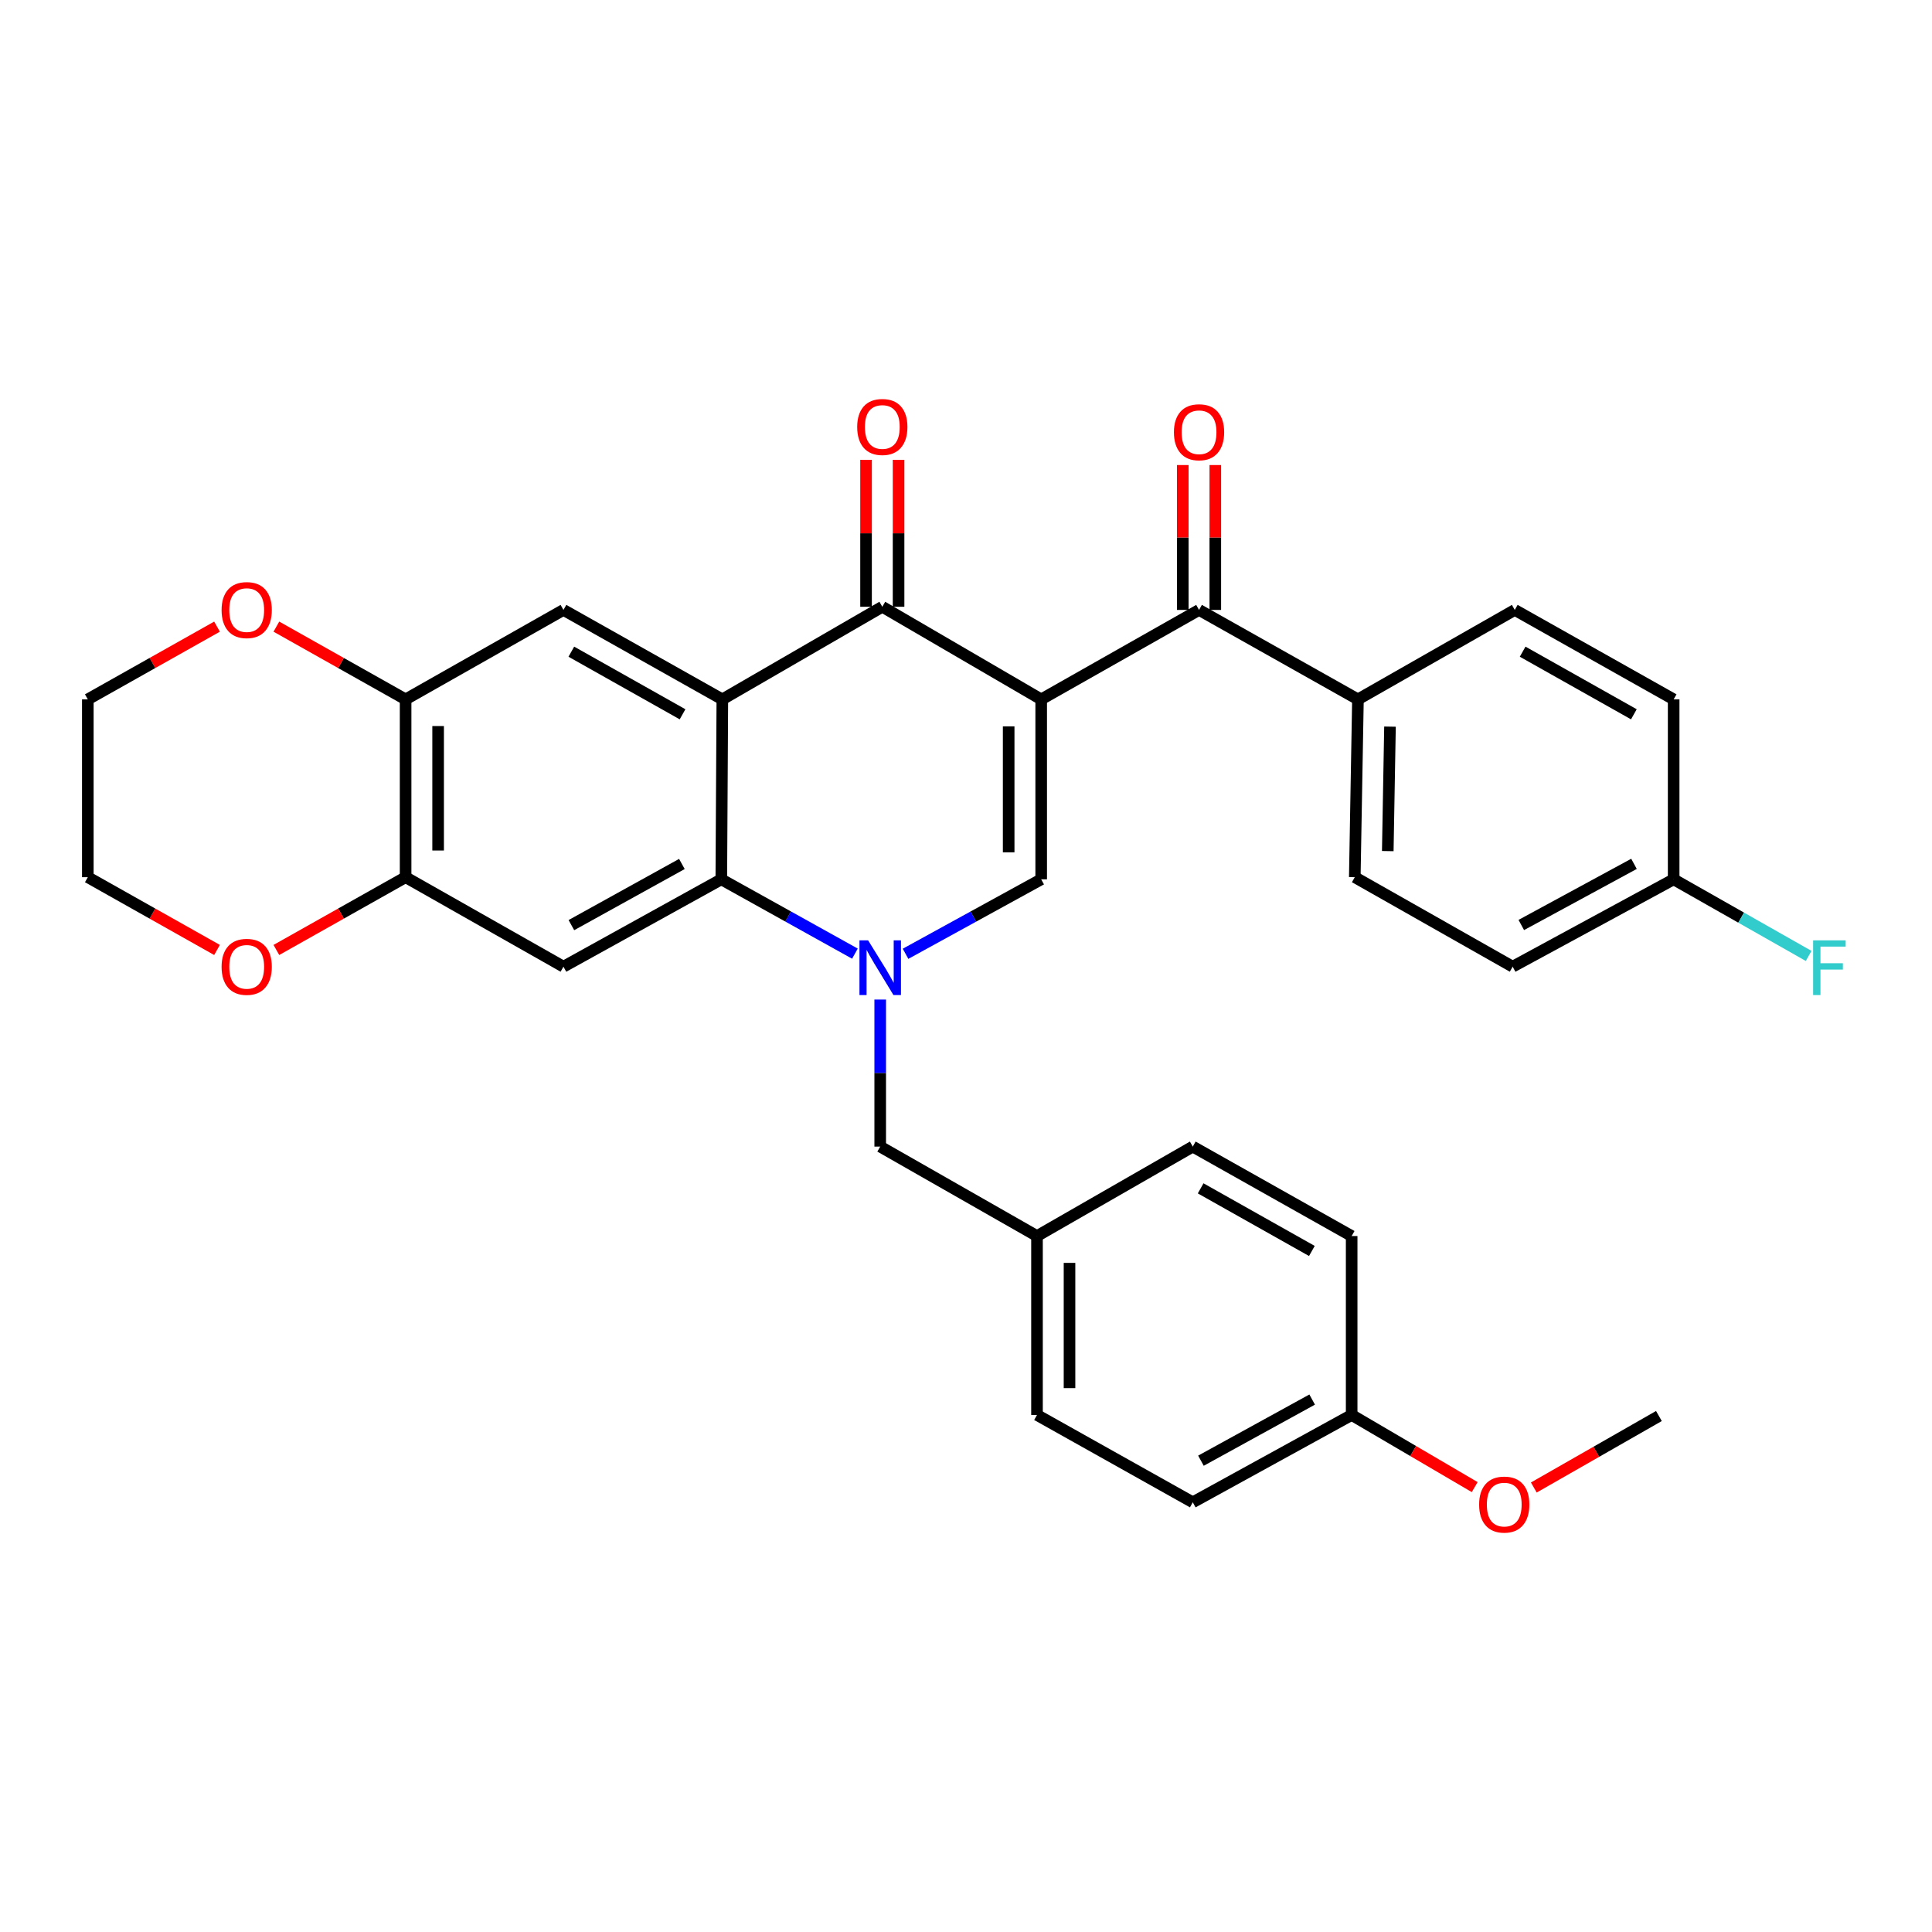 <?xml version='1.0' encoding='iso-8859-1'?>
<svg version='1.1' baseProfile='full'
              xmlns='http://www.w3.org/2000/svg'
                      xmlns:rdkit='http://www.rdkit.org/xml'
                      xmlns:xlink='http://www.w3.org/1999/xlink'
                  xml:space='preserve'
width='1000px' height='1000px' viewBox='0 0 1000 1000'>
<!-- END OF HEADER -->
<rect style='opacity:1.0;fill:#FFFFFF;stroke:none' width='1000' height='1000' x='0' y='0'> </rect>
<path class='bond-2' d='M 538.919,361.995 L 456.681,314.059' style='fill:none;fill-rule:evenodd;stroke:#000000;stroke-width:6px;stroke-linecap:butt;stroke-linejoin:miter;stroke-opacity:1' />
<path class='bond-3' d='M 538.919,361.995 L 538.919,455.137' style='fill:none;fill-rule:evenodd;stroke:#000000;stroke-width:6px;stroke-linecap:butt;stroke-linejoin:miter;stroke-opacity:1' />
<path class='bond-3' d='M 522.086,375.966 L 522.086,441.166' style='fill:none;fill-rule:evenodd;stroke:#000000;stroke-width:6px;stroke-linecap:butt;stroke-linejoin:miter;stroke-opacity:1' />
<path class='bond-5' d='M 538.919,361.995 L 620.624,315.695' style='fill:none;fill-rule:evenodd;stroke:#000000;stroke-width:6px;stroke-linecap:butt;stroke-linejoin:miter;stroke-opacity:1' />
<path class='bond-0' d='M 468.713,493.683 L 503.816,474.41' style='fill:none;fill-rule:evenodd;stroke:#0000FF;stroke-width:6px;stroke-linecap:butt;stroke-linejoin:miter;stroke-opacity:1' />
<path class='bond-0' d='M 503.816,474.41 L 538.919,455.137' style='fill:none;fill-rule:evenodd;stroke:#000000;stroke-width:6px;stroke-linecap:butt;stroke-linejoin:miter;stroke-opacity:1' />
<path class='bond-4' d='M 442.504,493.602 L 407.926,474.37' style='fill:none;fill-rule:evenodd;stroke:#0000FF;stroke-width:6px;stroke-linecap:butt;stroke-linejoin:miter;stroke-opacity:1' />
<path class='bond-4' d='M 407.926,474.37 L 373.349,455.137' style='fill:none;fill-rule:evenodd;stroke:#000000;stroke-width:6px;stroke-linecap:butt;stroke-linejoin:miter;stroke-opacity:1' />
<path class='bond-10' d='M 455.596,517.36 L 455.596,555.417' style='fill:none;fill-rule:evenodd;stroke:#0000FF;stroke-width:6px;stroke-linecap:butt;stroke-linejoin:miter;stroke-opacity:1' />
<path class='bond-10' d='M 455.596,555.417 L 455.596,593.475' style='fill:none;fill-rule:evenodd;stroke:#000000;stroke-width:6px;stroke-linecap:butt;stroke-linejoin:miter;stroke-opacity:1' />
<path class='bond-1' d='M 373.882,361.995 L 456.681,314.059' style='fill:none;fill-rule:evenodd;stroke:#000000;stroke-width:6px;stroke-linecap:butt;stroke-linejoin:miter;stroke-opacity:1' />
<path class='bond-7' d='M 373.882,361.995 L 291.644,315.695' style='fill:none;fill-rule:evenodd;stroke:#000000;stroke-width:6px;stroke-linecap:butt;stroke-linejoin:miter;stroke-opacity:1' />
<path class='bond-7' d='M 353.289,369.718 L 295.722,337.308' style='fill:none;fill-rule:evenodd;stroke:#000000;stroke-width:6px;stroke-linecap:butt;stroke-linejoin:miter;stroke-opacity:1' />
<path class='bond-32' d='M 373.882,361.995 L 373.349,455.137' style='fill:none;fill-rule:evenodd;stroke:#000000;stroke-width:6px;stroke-linecap:butt;stroke-linejoin:miter;stroke-opacity:1' />
<path class='bond-12' d='M 465.098,314.059 L 465.098,276.032' style='fill:none;fill-rule:evenodd;stroke:#000000;stroke-width:6px;stroke-linecap:butt;stroke-linejoin:miter;stroke-opacity:1' />
<path class='bond-12' d='M 465.098,276.032 L 465.098,238.006' style='fill:none;fill-rule:evenodd;stroke:#FF0000;stroke-width:6px;stroke-linecap:butt;stroke-linejoin:miter;stroke-opacity:1' />
<path class='bond-12' d='M 448.265,314.059 L 448.265,276.032' style='fill:none;fill-rule:evenodd;stroke:#000000;stroke-width:6px;stroke-linecap:butt;stroke-linejoin:miter;stroke-opacity:1' />
<path class='bond-12' d='M 448.265,276.032 L 448.265,238.006' style='fill:none;fill-rule:evenodd;stroke:#FF0000;stroke-width:6px;stroke-linecap:butt;stroke-linejoin:miter;stroke-opacity:1' />
<path class='bond-6' d='M 373.349,455.137 L 291.644,500.352' style='fill:none;fill-rule:evenodd;stroke:#000000;stroke-width:6px;stroke-linecap:butt;stroke-linejoin:miter;stroke-opacity:1' />
<path class='bond-6' d='M 352.943,447.191 L 295.75,478.841' style='fill:none;fill-rule:evenodd;stroke:#000000;stroke-width:6px;stroke-linecap:butt;stroke-linejoin:miter;stroke-opacity:1' />
<path class='bond-11' d='M 620.624,315.695 L 702.871,361.995' style='fill:none;fill-rule:evenodd;stroke:#000000;stroke-width:6px;stroke-linecap:butt;stroke-linejoin:miter;stroke-opacity:1' />
<path class='bond-14' d='M 629.04,315.695 L 629.04,278.202' style='fill:none;fill-rule:evenodd;stroke:#000000;stroke-width:6px;stroke-linecap:butt;stroke-linejoin:miter;stroke-opacity:1' />
<path class='bond-14' d='M 629.04,278.202 L 629.04,240.709' style='fill:none;fill-rule:evenodd;stroke:#FF0000;stroke-width:6px;stroke-linecap:butt;stroke-linejoin:miter;stroke-opacity:1' />
<path class='bond-14' d='M 612.207,315.695 L 612.207,278.202' style='fill:none;fill-rule:evenodd;stroke:#000000;stroke-width:6px;stroke-linecap:butt;stroke-linejoin:miter;stroke-opacity:1' />
<path class='bond-14' d='M 612.207,278.202 L 612.207,240.709' style='fill:none;fill-rule:evenodd;stroke:#FF0000;stroke-width:6px;stroke-linecap:butt;stroke-linejoin:miter;stroke-opacity:1' />
<path class='bond-8' d='M 291.644,500.352 L 209.94,454.033' style='fill:none;fill-rule:evenodd;stroke:#000000;stroke-width:6px;stroke-linecap:butt;stroke-linejoin:miter;stroke-opacity:1' />
<path class='bond-9' d='M 291.644,315.695 L 209.94,361.995' style='fill:none;fill-rule:evenodd;stroke:#000000;stroke-width:6px;stroke-linecap:butt;stroke-linejoin:miter;stroke-opacity:1' />
<path class='bond-13' d='M 209.94,454.033 L 176.496,472.868' style='fill:none;fill-rule:evenodd;stroke:#000000;stroke-width:6px;stroke-linecap:butt;stroke-linejoin:miter;stroke-opacity:1' />
<path class='bond-13' d='M 176.496,472.868 L 143.052,491.702' style='fill:none;fill-rule:evenodd;stroke:#FF0000;stroke-width:6px;stroke-linecap:butt;stroke-linejoin:miter;stroke-opacity:1' />
<path class='bond-34' d='M 209.94,454.033 L 209.94,361.995' style='fill:none;fill-rule:evenodd;stroke:#000000;stroke-width:6px;stroke-linecap:butt;stroke-linejoin:miter;stroke-opacity:1' />
<path class='bond-34' d='M 226.772,440.228 L 226.772,375.801' style='fill:none;fill-rule:evenodd;stroke:#000000;stroke-width:6px;stroke-linecap:butt;stroke-linejoin:miter;stroke-opacity:1' />
<path class='bond-15' d='M 209.94,361.995 L 176.496,343.168' style='fill:none;fill-rule:evenodd;stroke:#000000;stroke-width:6px;stroke-linecap:butt;stroke-linejoin:miter;stroke-opacity:1' />
<path class='bond-15' d='M 176.496,343.168 L 143.052,324.342' style='fill:none;fill-rule:evenodd;stroke:#FF0000;stroke-width:6px;stroke-linecap:butt;stroke-linejoin:miter;stroke-opacity:1' />
<path class='bond-18' d='M 455.596,593.475 L 536.75,639.775' style='fill:none;fill-rule:evenodd;stroke:#000000;stroke-width:6px;stroke-linecap:butt;stroke-linejoin:miter;stroke-opacity:1' />
<path class='bond-16' d='M 702.871,361.995 L 701.235,454.033' style='fill:none;fill-rule:evenodd;stroke:#000000;stroke-width:6px;stroke-linecap:butt;stroke-linejoin:miter;stroke-opacity:1' />
<path class='bond-16' d='M 719.456,376.1 L 718.31,440.527' style='fill:none;fill-rule:evenodd;stroke:#000000;stroke-width:6px;stroke-linecap:butt;stroke-linejoin:miter;stroke-opacity:1' />
<path class='bond-17' d='M 702.871,361.995 L 784.043,315.695' style='fill:none;fill-rule:evenodd;stroke:#000000;stroke-width:6px;stroke-linecap:butt;stroke-linejoin:miter;stroke-opacity:1' />
<path class='bond-29' d='M 112.333,491.701 L 78.894,472.867' style='fill:none;fill-rule:evenodd;stroke:#FF0000;stroke-width:6px;stroke-linecap:butt;stroke-linejoin:miter;stroke-opacity:1' />
<path class='bond-29' d='M 78.894,472.867 L 45.455,454.033' style='fill:none;fill-rule:evenodd;stroke:#000000;stroke-width:6px;stroke-linecap:butt;stroke-linejoin:miter;stroke-opacity:1' />
<path class='bond-30' d='M 112.333,324.343 L 78.894,343.169' style='fill:none;fill-rule:evenodd;stroke:#FF0000;stroke-width:6px;stroke-linecap:butt;stroke-linejoin:miter;stroke-opacity:1' />
<path class='bond-30' d='M 78.894,343.169 L 45.455,361.995' style='fill:none;fill-rule:evenodd;stroke:#000000;stroke-width:6px;stroke-linecap:butt;stroke-linejoin:miter;stroke-opacity:1' />
<path class='bond-22' d='M 701.235,454.033 L 782.949,500.352' style='fill:none;fill-rule:evenodd;stroke:#000000;stroke-width:6px;stroke-linecap:butt;stroke-linejoin:miter;stroke-opacity:1' />
<path class='bond-21' d='M 784.043,315.695 L 866.281,361.995' style='fill:none;fill-rule:evenodd;stroke:#000000;stroke-width:6px;stroke-linecap:butt;stroke-linejoin:miter;stroke-opacity:1' />
<path class='bond-21' d='M 788.121,337.308 L 845.687,369.718' style='fill:none;fill-rule:evenodd;stroke:#000000;stroke-width:6px;stroke-linecap:butt;stroke-linejoin:miter;stroke-opacity:1' />
<path class='bond-24' d='M 536.75,639.775 L 617.379,593.475' style='fill:none;fill-rule:evenodd;stroke:#000000;stroke-width:6px;stroke-linecap:butt;stroke-linejoin:miter;stroke-opacity:1' />
<path class='bond-25' d='M 536.75,639.775 L 536.75,732.383' style='fill:none;fill-rule:evenodd;stroke:#000000;stroke-width:6px;stroke-linecap:butt;stroke-linejoin:miter;stroke-opacity:1' />
<path class='bond-25' d='M 553.582,653.666 L 553.582,718.492' style='fill:none;fill-rule:evenodd;stroke:#000000;stroke-width:6px;stroke-linecap:butt;stroke-linejoin:miter;stroke-opacity:1' />
<path class='bond-19' d='M 866.281,455.137 L 866.281,361.995' style='fill:none;fill-rule:evenodd;stroke:#000000;stroke-width:6px;stroke-linecap:butt;stroke-linejoin:miter;stroke-opacity:1' />
<path class='bond-23' d='M 866.281,455.137 L 901.218,474.964' style='fill:none;fill-rule:evenodd;stroke:#000000;stroke-width:6px;stroke-linecap:butt;stroke-linejoin:miter;stroke-opacity:1' />
<path class='bond-23' d='M 901.218,474.964 L 936.154,494.791' style='fill:none;fill-rule:evenodd;stroke:#33CCCC;stroke-width:6px;stroke-linecap:butt;stroke-linejoin:miter;stroke-opacity:1' />
<path class='bond-33' d='M 866.281,455.137 L 782.949,500.352' style='fill:none;fill-rule:evenodd;stroke:#000000;stroke-width:6px;stroke-linecap:butt;stroke-linejoin:miter;stroke-opacity:1' />
<path class='bond-33' d='M 845.753,447.124 L 787.421,478.774' style='fill:none;fill-rule:evenodd;stroke:#000000;stroke-width:6px;stroke-linecap:butt;stroke-linejoin:miter;stroke-opacity:1' />
<path class='bond-20' d='M 699.617,732.383 L 617.379,777.589' style='fill:none;fill-rule:evenodd;stroke:#000000;stroke-width:6px;stroke-linecap:butt;stroke-linejoin:miter;stroke-opacity:1' />
<path class='bond-20' d='M 679.173,724.413 L 621.606,756.057' style='fill:none;fill-rule:evenodd;stroke:#000000;stroke-width:6px;stroke-linecap:butt;stroke-linejoin:miter;stroke-opacity:1' />
<path class='bond-28' d='M 699.617,732.383 L 731.46,751.052' style='fill:none;fill-rule:evenodd;stroke:#000000;stroke-width:6px;stroke-linecap:butt;stroke-linejoin:miter;stroke-opacity:1' />
<path class='bond-28' d='M 731.46,751.052 L 763.302,769.72' style='fill:none;fill-rule:evenodd;stroke:#FF0000;stroke-width:6px;stroke-linecap:butt;stroke-linejoin:miter;stroke-opacity:1' />
<path class='bond-35' d='M 699.617,732.383 L 699.617,639.775' style='fill:none;fill-rule:evenodd;stroke:#000000;stroke-width:6px;stroke-linecap:butt;stroke-linejoin:miter;stroke-opacity:1' />
<path class='bond-27' d='M 617.379,593.475 L 699.617,639.775' style='fill:none;fill-rule:evenodd;stroke:#000000;stroke-width:6px;stroke-linecap:butt;stroke-linejoin:miter;stroke-opacity:1' />
<path class='bond-27' d='M 621.457,615.088 L 679.023,647.498' style='fill:none;fill-rule:evenodd;stroke:#000000;stroke-width:6px;stroke-linecap:butt;stroke-linejoin:miter;stroke-opacity:1' />
<path class='bond-26' d='M 536.75,732.383 L 617.379,777.589' style='fill:none;fill-rule:evenodd;stroke:#000000;stroke-width:6px;stroke-linecap:butt;stroke-linejoin:miter;stroke-opacity:1' />
<path class='bond-31' d='M 793.896,769.935 L 826.273,751.431' style='fill:none;fill-rule:evenodd;stroke:#FF0000;stroke-width:6px;stroke-linecap:butt;stroke-linejoin:miter;stroke-opacity:1' />
<path class='bond-31' d='M 826.273,751.431 L 858.65,732.926' style='fill:none;fill-rule:evenodd;stroke:#000000;stroke-width:6px;stroke-linecap:butt;stroke-linejoin:miter;stroke-opacity:1' />
<path class='bond-36' d='M 45.455,454.033 L 45.455,361.995' style='fill:none;fill-rule:evenodd;stroke:#000000;stroke-width:6px;stroke-linecap:butt;stroke-linejoin:miter;stroke-opacity:1' />
<path  class='atom-1' d='M 449.336 486.725
L 458.616 501.725
Q 459.536 503.205, 461.016 505.885
Q 462.496 508.565, 462.576 508.725
L 462.576 486.725
L 466.336 486.725
L 466.336 515.045
L 462.456 515.045
L 452.496 498.645
Q 451.336 496.725, 450.096 494.525
Q 448.896 492.325, 448.536 491.645
L 448.536 515.045
L 444.856 515.045
L 444.856 486.725
L 449.336 486.725
' fill='#0000FF'/>
<path  class='atom-13' d='M 443.681 220.997
Q 443.681 214.197, 447.041 210.397
Q 450.401 206.597, 456.681 206.597
Q 462.961 206.597, 466.321 210.397
Q 469.681 214.197, 469.681 220.997
Q 469.681 227.877, 466.281 231.797
Q 462.881 235.677, 456.681 235.677
Q 450.441 235.677, 447.041 231.797
Q 443.681 227.917, 443.681 220.997
M 456.681 232.477
Q 461.001 232.477, 463.321 229.597
Q 465.681 226.677, 465.681 220.997
Q 465.681 215.437, 463.321 212.637
Q 461.001 209.797, 456.681 209.797
Q 452.361 209.797, 450.001 212.597
Q 447.681 215.397, 447.681 220.997
Q 447.681 226.717, 450.001 229.597
Q 452.361 232.477, 456.681 232.477
' fill='#FF0000'/>
<path  class='atom-14' d='M 114.692 500.432
Q 114.692 493.632, 118.052 489.832
Q 121.412 486.032, 127.692 486.032
Q 133.972 486.032, 137.332 489.832
Q 140.692 493.632, 140.692 500.432
Q 140.692 507.312, 137.292 511.232
Q 133.892 515.112, 127.692 515.112
Q 121.452 515.112, 118.052 511.232
Q 114.692 507.352, 114.692 500.432
M 127.692 511.912
Q 132.012 511.912, 134.332 509.032
Q 136.692 506.112, 136.692 500.432
Q 136.692 494.872, 134.332 492.072
Q 132.012 489.232, 127.692 489.232
Q 123.372 489.232, 121.012 492.032
Q 118.692 494.832, 118.692 500.432
Q 118.692 506.152, 121.012 509.032
Q 123.372 511.912, 127.692 511.912
' fill='#FF0000'/>
<path  class='atom-15' d='M 607.624 223.728
Q 607.624 216.928, 610.984 213.128
Q 614.344 209.328, 620.624 209.328
Q 626.904 209.328, 630.264 213.128
Q 633.624 216.928, 633.624 223.728
Q 633.624 230.608, 630.224 234.528
Q 626.824 238.408, 620.624 238.408
Q 614.384 238.408, 610.984 234.528
Q 607.624 230.648, 607.624 223.728
M 620.624 235.208
Q 624.944 235.208, 627.264 232.328
Q 629.624 229.408, 629.624 223.728
Q 629.624 218.168, 627.264 215.368
Q 624.944 212.528, 620.624 212.528
Q 616.304 212.528, 613.944 215.328
Q 611.624 218.128, 611.624 223.728
Q 611.624 229.448, 613.944 232.328
Q 616.304 235.208, 620.624 235.208
' fill='#FF0000'/>
<path  class='atom-16' d='M 114.692 315.775
Q 114.692 308.975, 118.052 305.175
Q 121.412 301.375, 127.692 301.375
Q 133.972 301.375, 137.332 305.175
Q 140.692 308.975, 140.692 315.775
Q 140.692 322.655, 137.292 326.575
Q 133.892 330.455, 127.692 330.455
Q 121.452 330.455, 118.052 326.575
Q 114.692 322.695, 114.692 315.775
M 127.692 327.255
Q 132.012 327.255, 134.332 324.375
Q 136.692 321.455, 136.692 315.775
Q 136.692 310.215, 134.332 307.415
Q 132.012 304.575, 127.692 304.575
Q 123.372 304.575, 121.012 307.375
Q 118.692 310.175, 118.692 315.775
Q 118.692 321.495, 121.012 324.375
Q 123.372 327.255, 127.692 327.255
' fill='#FF0000'/>
<path  class='atom-24' d='M 938.471 486.725
L 955.311 486.725
L 955.311 489.965
L 942.271 489.965
L 942.271 498.565
L 953.871 498.565
L 953.871 501.845
L 942.271 501.845
L 942.271 515.045
L 938.471 515.045
L 938.471 486.725
' fill='#33CCCC'/>
<path  class='atom-29' d='M 765.591 778.763
Q 765.591 771.963, 768.951 768.163
Q 772.311 764.363, 778.591 764.363
Q 784.871 764.363, 788.231 768.163
Q 791.591 771.963, 791.591 778.763
Q 791.591 785.643, 788.191 789.563
Q 784.791 793.443, 778.591 793.443
Q 772.351 793.443, 768.951 789.563
Q 765.591 785.683, 765.591 778.763
M 778.591 790.243
Q 782.911 790.243, 785.231 787.363
Q 787.591 784.443, 787.591 778.763
Q 787.591 773.203, 785.231 770.403
Q 782.911 767.563, 778.591 767.563
Q 774.271 767.563, 771.911 770.363
Q 769.591 773.163, 769.591 778.763
Q 769.591 784.483, 771.911 787.363
Q 774.271 790.243, 778.591 790.243
' fill='#FF0000'/>
</svg>
